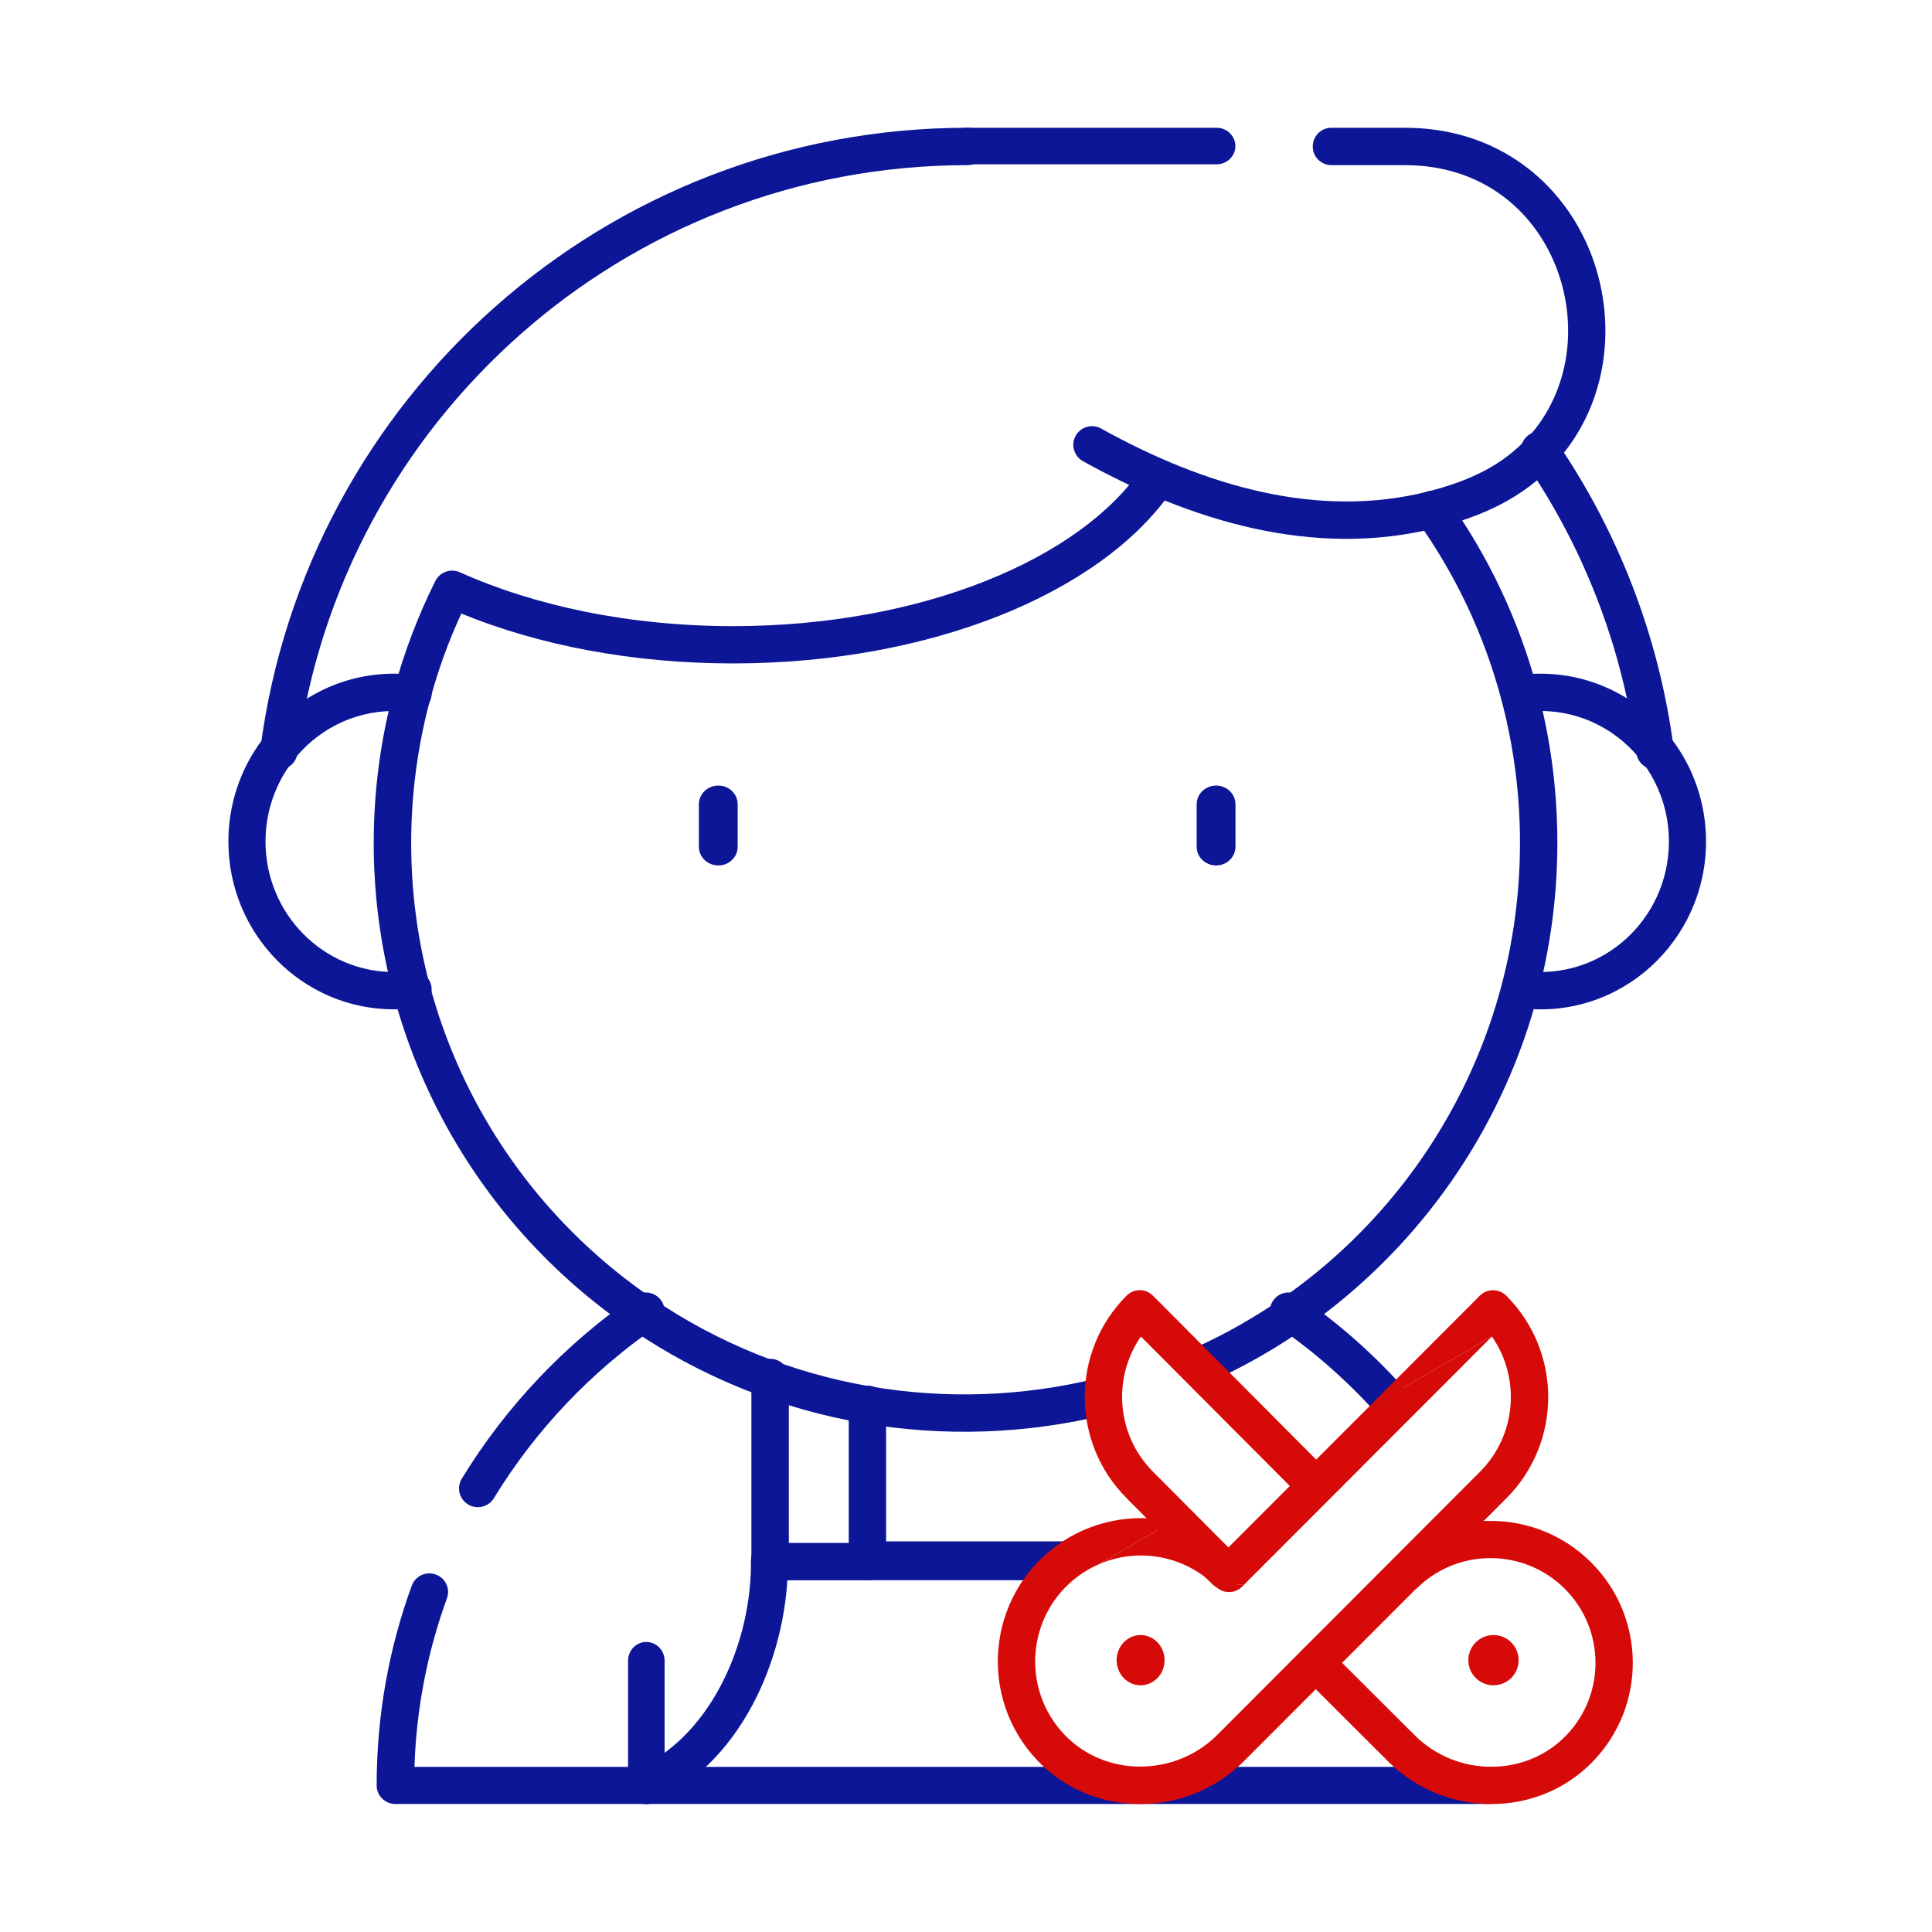 <svg width="23" height="23" viewBox="0 0 23 23" fill="none" xmlns="http://www.w3.org/2000/svg">
<path fill-rule="evenodd" clip-rule="evenodd" d="M18.203 5.175C18.305 5.106 18.445 5.132 18.515 5.234C19.253 6.307 19.749 7.559 19.925 8.91C19.941 9.032 19.854 9.143 19.732 9.159C19.609 9.174 19.497 9.088 19.481 8.967C19.314 7.686 18.844 6.501 18.144 5.484C18.075 5.382 18.101 5.244 18.203 5.175Z" fill="#0C1697"/>
<path fill-rule="evenodd" clip-rule="evenodd" d="M11.52 1.966C7.432 1.966 4.055 5.016 3.541 8.967C3.526 9.089 3.414 9.175 3.292 9.159C3.17 9.143 3.084 9.032 3.1 8.91C3.641 4.742 7.204 1.521 11.52 1.521C11.643 1.521 11.743 1.621 11.743 1.744C11.743 1.866 11.643 1.966 11.52 1.966Z" fill="#0C1697"/>
<path fill-rule="evenodd" clip-rule="evenodd" d="M5.187 18.744C5.303 18.785 5.363 18.912 5.321 19.027C5.092 19.656 4.957 20.331 4.934 21.034H17.719C17.842 21.034 17.942 21.133 17.942 21.255C17.942 21.377 17.842 21.476 17.719 21.476H4.707C4.584 21.476 4.484 21.377 4.484 21.255C4.484 20.42 4.631 19.619 4.902 18.877C4.944 18.762 5.071 18.702 5.187 18.744Z" fill="#0C1697"/>
<path fill-rule="evenodd" clip-rule="evenodd" d="M7.872 15.483C7.942 15.584 7.917 15.723 7.815 15.793C7.036 16.329 6.375 17.025 5.88 17.835C5.816 17.94 5.678 17.974 5.572 17.91C5.467 17.846 5.433 17.709 5.497 17.604C6.025 16.74 6.73 15.998 7.561 15.426C7.662 15.356 7.802 15.382 7.872 15.483Z" fill="#0C1697"/>
<path fill-rule="evenodd" clip-rule="evenodd" d="M15.156 15.484C15.225 15.382 15.363 15.356 15.464 15.426C15.948 15.759 16.388 16.152 16.774 16.593C16.855 16.685 16.847 16.826 16.755 16.908C16.663 16.989 16.523 16.98 16.442 16.888C16.08 16.475 15.667 16.107 15.214 15.794C15.113 15.725 15.087 15.586 15.156 15.484Z" fill="#0C1697"/>
<path fill-rule="evenodd" clip-rule="evenodd" d="M18.084 8.036C18.167 8.025 18.252 8.02 18.339 8.02C18.978 8.02 19.545 8.328 19.905 8.804L19.905 8.804C20.159 9.14 20.31 9.562 20.31 10.018C20.31 11.202 19.29 12.153 18.084 12C17.963 11.984 17.877 11.873 17.892 11.751C17.908 11.63 18.019 11.544 18.14 11.559C19.072 11.678 19.868 10.944 19.868 10.018C19.868 9.662 19.75 9.334 19.552 9.072C19.272 8.701 18.832 8.464 18.339 8.464C18.272 8.464 18.205 8.468 18.14 8.476C18.018 8.492 17.908 8.406 17.892 8.284C17.877 8.162 17.963 8.051 18.084 8.036Z" fill="#0C1697"/>
<path fill-rule="evenodd" clip-rule="evenodd" d="M4.69 8.464C4.197 8.464 3.757 8.701 3.477 9.072C3.279 9.334 3.161 9.662 3.161 10.018C3.161 10.878 3.848 11.572 4.69 11.572C4.757 11.572 4.824 11.568 4.889 11.559C5.01 11.544 5.121 11.63 5.137 11.751C5.152 11.873 5.066 11.984 4.945 12C4.862 12.01 4.777 12.016 4.69 12.016C3.599 12.016 2.719 11.119 2.719 10.018C2.719 9.562 2.87 9.14 3.124 8.804L3.124 8.804C3.484 8.328 4.051 8.02 4.69 8.02C4.777 8.02 4.862 8.025 4.945 8.036C5.066 8.051 5.152 8.162 5.137 8.284C5.121 8.406 5.01 8.492 4.889 8.476C4.824 8.468 4.757 8.464 4.69 8.464Z" fill="#0C1697"/>
<path fill-rule="evenodd" clip-rule="evenodd" d="M15.628 1.744C15.628 1.621 15.727 1.521 15.85 1.521H16.724C17.83 1.521 18.6 2.174 18.93 2.995C19.256 3.808 19.158 4.804 18.522 5.503C18.129 5.936 17.633 6.149 17.105 6.283L17.105 6.283C15.641 6.653 14.17 6.2 12.892 5.49C12.785 5.431 12.746 5.295 12.805 5.188C12.865 5.081 13 5.042 13.107 5.101C14.339 5.785 15.689 6.182 16.997 5.852C17.481 5.729 17.882 5.547 18.193 5.204L18.194 5.204C18.699 4.648 18.79 3.838 18.518 3.161C18.249 2.491 17.631 1.966 16.724 1.966H15.85C15.727 1.966 15.628 1.867 15.628 1.744Z" fill="#0C1697"/>
<path fill-rule="evenodd" clip-rule="evenodd" d="M11.281 1.739C11.281 1.619 11.381 1.521 11.505 1.521H14.483C14.607 1.521 14.707 1.619 14.707 1.739C14.707 1.859 14.607 1.956 14.483 1.956H11.505C11.381 1.956 11.281 1.859 11.281 1.739Z" fill="#0C1697"/>
<path fill-rule="evenodd" clip-rule="evenodd" d="M13.895 5.529C13.996 5.599 14.022 5.737 13.953 5.838C13.524 6.461 12.794 6.974 11.893 7.332C10.989 7.69 9.898 7.898 8.727 7.898C7.526 7.898 6.409 7.68 5.492 7.304C5.339 7.635 5.214 7.98 5.118 8.338C4.973 8.88 4.895 9.449 4.895 10.036C4.895 12.233 5.985 14.243 7.768 15.458C9.355 16.54 11.293 16.845 13.065 16.408C13.184 16.379 13.305 16.451 13.335 16.57C13.364 16.69 13.291 16.81 13.172 16.84C11.28 17.306 9.211 16.981 7.516 15.825C5.613 14.528 4.449 12.382 4.449 10.036C4.449 9.41 4.532 8.802 4.687 8.223C4.81 7.768 4.976 7.33 5.183 6.916C5.237 6.809 5.365 6.764 5.475 6.813C6.363 7.212 7.493 7.454 8.727 7.454C9.847 7.454 10.882 7.255 11.728 6.919C12.577 6.582 13.222 6.114 13.585 5.587C13.655 5.486 13.793 5.46 13.895 5.529Z" fill="#0C1697"/>
<path fill-rule="evenodd" clip-rule="evenodd" d="M16.92 5.885C17.02 5.814 17.159 5.837 17.231 5.937C17.716 6.615 18.083 7.384 18.303 8.213C18.458 8.794 18.54 9.404 18.54 10.033C18.54 12.909 16.82 15.394 14.339 16.482C14.227 16.532 14.154 16.485 14.104 16.373C14.055 16.26 14.048 16.124 14.161 16.074C16.484 15.055 18.095 12.728 18.095 10.033C18.095 9.443 18.018 8.872 17.873 8.328L17.873 8.328C17.667 7.551 17.323 6.831 16.869 6.196C16.797 6.096 16.82 5.957 16.92 5.885Z" fill="#0C1697"/>
<path fill-rule="evenodd" clip-rule="evenodd" d="M10.113 18.581C10.113 18.453 10.212 18.35 10.334 18.35H12.692C12.815 18.35 12.914 18.453 12.914 18.581C12.914 18.708 12.815 18.812 12.692 18.812H10.334C10.212 18.812 10.113 18.708 10.113 18.581Z" fill="#0C1697"/>
<path fill-rule="evenodd" clip-rule="evenodd" d="M9.157 18.35C9.278 18.348 9.378 18.447 9.379 18.57C9.393 19.614 8.891 20.933 7.801 21.449L7.798 21.451C7.69 21.508 7.558 21.465 7.501 21.356C7.445 21.247 7.487 21.112 7.595 21.055L7.603 21.05C7.606 21.049 7.609 21.047 7.612 21.046C8.493 20.631 8.952 19.516 8.94 18.576C8.939 18.453 9.036 18.351 9.157 18.35Z" fill="#0C1697"/>
<path fill-rule="evenodd" clip-rule="evenodd" d="M9.168 16.176C9.291 16.176 9.391 16.275 9.391 16.398V18.368H10.104V16.718C10.104 16.595 10.204 16.495 10.327 16.495C10.45 16.495 10.549 16.595 10.549 16.718V18.591C10.549 18.713 10.45 18.813 10.327 18.813H9.168C9.045 18.813 8.945 18.713 8.945 18.591V16.398C8.945 16.275 9.045 16.176 9.168 16.176Z" fill="#0C1697"/>
<path fill-rule="evenodd" clip-rule="evenodd" d="M7.694 19.547C7.814 19.547 7.912 19.647 7.912 19.77V21.254C7.912 21.377 7.814 21.477 7.694 21.477C7.574 21.477 7.477 21.377 7.477 21.254V19.77C7.477 19.647 7.574 19.547 7.694 19.547Z" fill="#0C1697"/>
<path fill-rule="evenodd" clip-rule="evenodd" d="M8.551 9.352C8.679 9.352 8.782 9.451 8.782 9.575V10.08C8.782 10.203 8.679 10.303 8.551 10.303C8.424 10.303 8.32 10.203 8.32 10.08V9.575C8.32 9.451 8.424 9.352 8.551 9.352Z" fill="#0C1697"/>
<path fill-rule="evenodd" clip-rule="evenodd" d="M14.477 9.352C14.605 9.352 14.708 9.451 14.708 9.575V10.08C14.708 10.203 14.605 10.303 14.477 10.303C14.35 10.303 14.246 10.203 14.246 10.08V9.575C14.246 9.451 14.35 9.352 14.477 9.352Z" fill="#0C1697"/>
<path fill-rule="evenodd" clip-rule="evenodd" d="M13.569 15.359C13.628 15.359 13.684 15.383 13.726 15.425L15.812 17.52C15.899 17.607 15.899 17.748 15.812 17.835C15.725 17.922 15.585 17.922 15.498 17.834L13.582 15.911C13.242 16.402 13.29 17.083 13.726 17.52L14.742 18.541C14.829 18.628 14.829 18.769 14.742 18.856C14.655 18.943 14.514 18.942 14.428 18.855L13.411 17.835C13.411 17.835 13.411 17.834 13.411 17.834C12.748 17.17 12.748 16.09 13.411 15.425C13.453 15.383 13.509 15.359 13.569 15.359Z" fill="#D60B09"/>
<path fill-rule="evenodd" clip-rule="evenodd" d="M18.628 18.914C18.148 18.435 17.373 18.427 16.884 18.892C16.795 18.976 16.654 18.972 16.57 18.883C16.486 18.795 16.489 18.654 16.578 18.57C17.242 17.941 18.291 17.951 18.942 18.6C19.596 19.253 19.603 20.306 18.965 20.968C18.965 20.968 18.965 20.968 18.965 20.968C18.305 21.654 17.195 21.638 16.527 20.971L15.507 19.953C15.42 19.866 15.42 19.726 15.506 19.639C15.593 19.552 15.734 19.552 15.82 19.639L16.841 20.657C17.341 21.157 18.164 21.159 18.645 20.66L18.645 20.66C19.116 20.172 19.11 19.396 18.628 18.914Z" fill="#D60B09"/>
<path d="M17.932 15.425C17.845 15.338 17.704 15.338 17.617 15.425L16.269 16.775L17.761 15.911C18.103 16.402 18.056 17.084 17.617 17.523L14.494 20.651C13.992 21.154 13.162 21.16 12.675 20.654C12.15 20.107 12.22 19.217 12.838 18.762L12.838 18.762C12.913 18.707 12.992 18.661 13.075 18.625L13.957 18.114C13.486 18.009 12.98 18.105 12.575 18.403L12.575 18.403C11.739 19.018 11.644 20.223 12.355 20.963L12.355 20.963C13.023 21.657 14.138 21.637 14.809 20.966L17.932 17.838C18.599 17.17 18.596 16.09 17.932 15.425Z" fill="#D60B09"/>
<path d="M14.434 18.849L14.807 18.869L14.812 18.864L14.817 18.859L14.822 18.854L14.825 18.851L14.828 18.848L14.831 18.845L14.834 18.842L14.84 18.836L14.846 18.83L14.849 18.827L14.852 18.823L14.879 18.796L15.014 18.662L15.053 18.622L15.095 18.58L15.101 18.575L15.106 18.569L15.117 18.558L15.128 18.547L15.139 18.536L15.162 18.513L15.174 18.502L15.18 18.496L15.185 18.49L15.209 18.466L15.221 18.454L15.227 18.448L15.233 18.442L15.246 18.43L15.252 18.423L15.258 18.417L15.271 18.405L15.277 18.398L15.283 18.392L15.335 18.34L15.341 18.334L15.348 18.327L15.361 18.314L15.368 18.307L15.374 18.301L15.381 18.294L15.388 18.287L15.615 18.06L15.675 18L15.69 17.985L15.705 17.97L15.713 17.962L15.72 17.954L15.728 17.947L15.736 17.939L15.743 17.931L15.751 17.924L15.759 17.916L15.767 17.908L15.782 17.892L15.797 17.877L15.813 17.861L15.821 17.854L15.829 17.846L15.86 17.814L15.892 17.782L15.924 17.751L15.932 17.743L15.94 17.735L15.948 17.727L15.956 17.719L15.964 17.711L15.972 17.703L15.98 17.695L15.988 17.686L16.004 17.67L16.012 17.662L16.02 17.654L16.036 17.638L16.052 17.622L16.085 17.589L16.093 17.581L16.101 17.573L16.109 17.565L16.117 17.557L16.134 17.54L16.142 17.532L16.15 17.524L16.183 17.491L16.216 17.458L16.224 17.45L16.232 17.442L16.248 17.425L16.257 17.417L16.265 17.409L16.273 17.401L16.281 17.392L16.29 17.384L16.298 17.376L16.306 17.368L16.314 17.359L16.323 17.351L16.331 17.343L16.347 17.326L16.38 17.293L16.446 17.227L16.462 17.211L16.471 17.203L16.479 17.195L16.512 17.162L16.545 17.129L16.561 17.112L16.569 17.104L16.577 17.096L16.585 17.088L16.594 17.08L16.602 17.072L16.61 17.063L16.626 17.047L16.634 17.039L16.642 17.031L16.771 16.902L16.779 16.894L16.787 16.886L16.795 16.878L16.803 16.87L16.835 16.838L16.843 16.83L16.851 16.822L16.866 16.806L16.882 16.791L16.89 16.783L16.898 16.775L16.913 16.76L16.921 16.752L16.929 16.744L16.96 16.713L16.975 16.698L16.99 16.682L16.998 16.675L17.006 16.667L17.013 16.66L17.021 16.652L17.028 16.644L17.036 16.637L17.044 16.629L17.051 16.622L17.066 16.607L17.081 16.592L17.11 16.562L17.14 16.533L17.198 16.475L17.212 16.461L17.219 16.454L17.226 16.447L17.24 16.432L17.247 16.425L17.254 16.419L17.268 16.404L17.282 16.391L17.295 16.377L17.302 16.37L17.309 16.363L17.362 16.31L17.369 16.303L17.375 16.297L17.382 16.29L17.389 16.284L17.414 16.258L17.464 16.208L17.477 16.195L17.489 16.183L17.495 16.177L17.501 16.171L17.507 16.165L17.513 16.159L17.559 16.113L17.604 16.068L17.609 16.063L17.614 16.058L17.625 16.047L17.63 16.041L17.636 16.036L17.646 16.026L17.651 16.021L17.656 16.016L17.661 16.011L17.666 16.006L17.676 15.995L17.681 15.991L17.686 15.986L17.691 15.981L17.696 15.976L17.705 15.966L17.71 15.962L17.715 15.957L17.719 15.952L17.724 15.948L17.742 15.93L17.759 15.912L17.761 15.911L16.269 16.775L14.621 18.425C14.42 18.271 14.193 18.167 13.957 18.114L13.075 18.625C13.521 18.428 14.057 18.503 14.434 18.849Z" fill="#D60B09"/>
<path d="M14.788 18.888L14.807 18.869L14.434 18.849C14.447 18.861 14.461 18.874 14.474 18.888C14.561 18.975 14.701 18.975 14.788 18.888Z" fill="#D60B09"/>
<path d="M18.079 19.764C18.079 19.929 17.945 20.063 17.779 20.063C17.614 20.063 17.48 19.929 17.48 19.764C17.48 19.599 17.614 19.465 17.779 19.465C17.945 19.465 18.079 19.599 18.079 19.764Z" fill="#D60B09"/>
<path d="M13.864 19.764C13.864 19.929 13.736 20.063 13.578 20.063C13.421 20.063 13.293 19.929 13.293 19.764C13.293 19.599 13.421 19.465 13.578 19.465C13.736 19.465 13.864 19.599 13.864 19.764Z" fill="#D60B09"/>
</svg>
